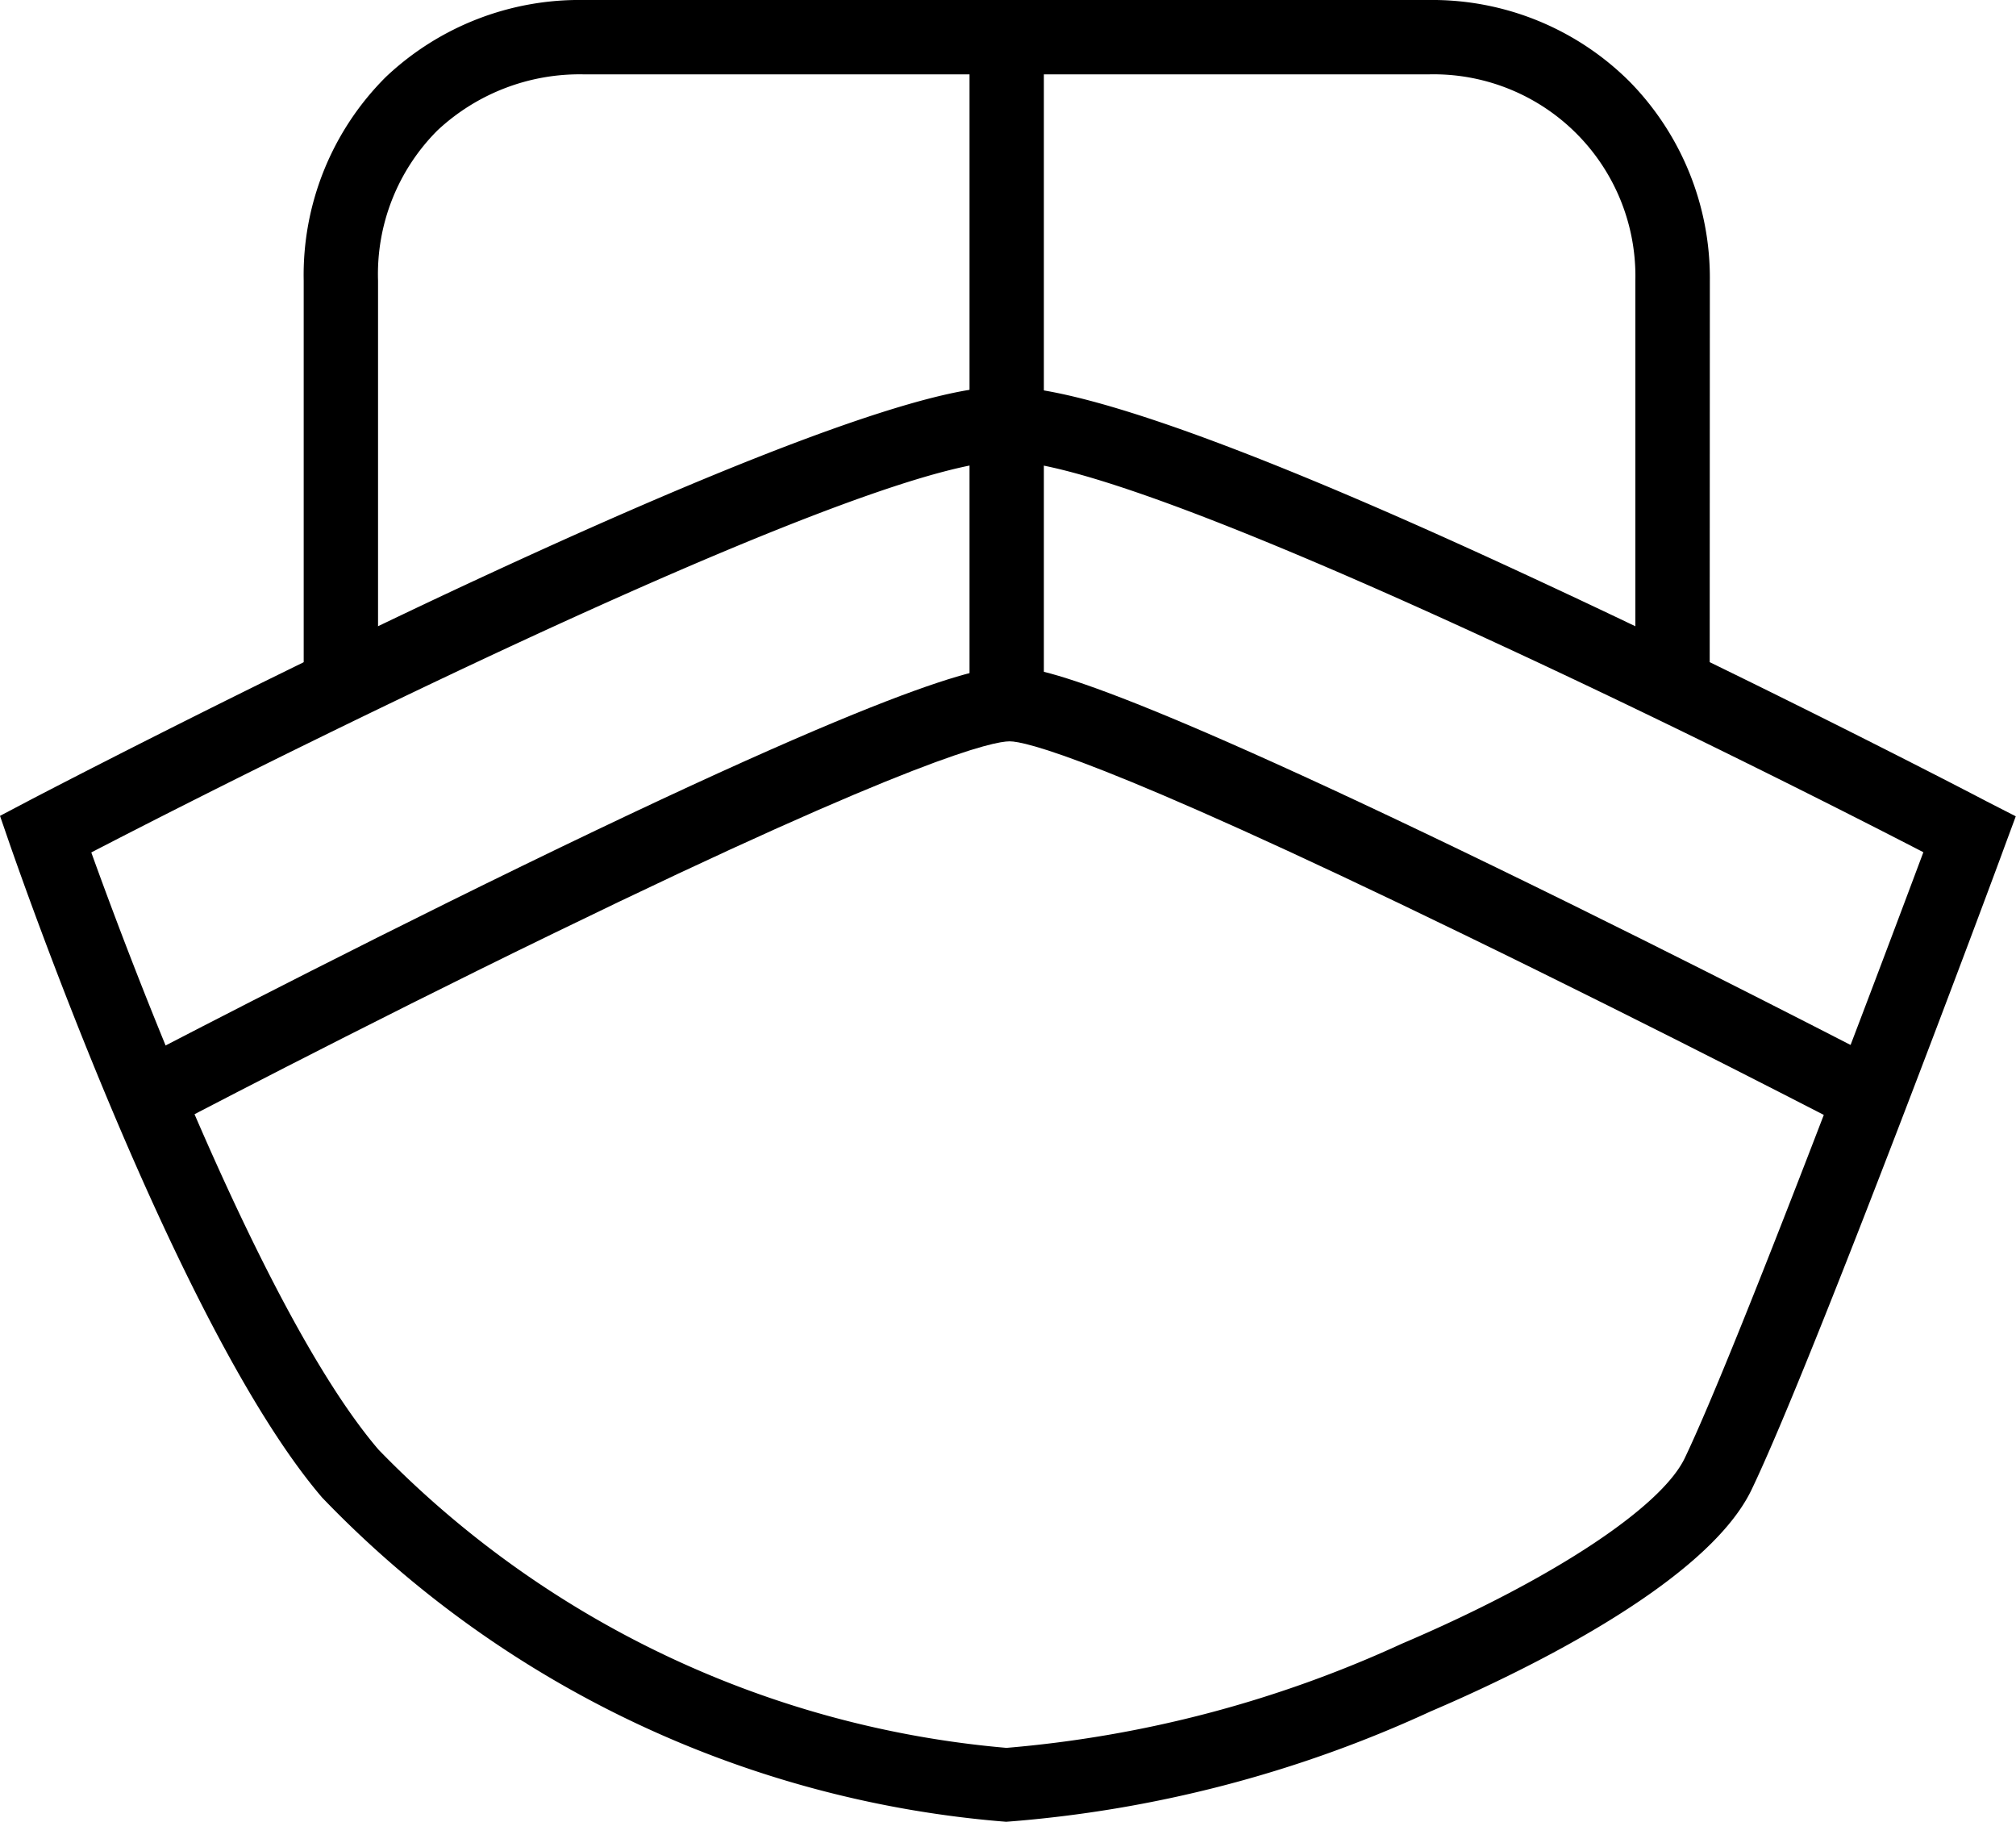 <svg xmlns="http://www.w3.org/2000/svg" width="27.117" height="24.506" viewBox="0 0 27.117 24.506">
  <g id="Boats" transform="translate(-253.888 -2430.825)">
    <path id="Path_52" data-name="Path 52" d="M-1166.561,841.626h-1v-5.221a2.714,2.714,0,0,0-2.775-2.774h-11.372a2.8,2.8,0,0,0-1.965.753,2.733,2.733,0,0,0-.8,2.021v5.221h-1v-5.221a3.76,3.76,0,0,1,1.105-2.739,3.789,3.789,0,0,1,2.66-1.035h11.372a3.757,3.757,0,0,1,2.7,1.1,3.77,3.77,0,0,1,1.077,2.676Z" transform="translate(1443.446 1598.194)"/>
    <path id="Path_57" data-name="Path 57" d="M.5,9.14h-1V0h1Z" transform="translate(267.429 2431.227)"/>
    <path id="Path_55" data-name="Path 55" d="M-1126.742,818.7c1.6,0,6.1,2.113,7.585,2.807,2.917,1.369,5.576,2.756,5.6,2.77l.391.2-.153.413c-.1.281-2.571,6.914-3.4,8.641-.619,1.295-3.227,2.518-4.319,2.984a16.637,16.637,0,0,1-5.708,1.484,14.33,14.33,0,0,1-9.2-4.359c-1.954-2.281-4.1-8.5-4.194-8.763l-.14-.406.38-.2c.026-.014,2.678-1.4,5.588-2.77C-1128.344,818.7-1127.138,818.7-1126.742,818.7Zm12.333,6.26c-3.175-1.64-10.555-5.26-12.333-5.26s-9.147,3.625-12.31,5.263c.513,1.425,2.307,6.214,3.864,8.032a13.375,13.375,0,0,0,8.446,4.01,15.891,15.891,0,0,0,5.316-1.4c2-.851,3.491-1.831,3.809-2.5C-1116.926,831.66-1114.974,826.47-1114.409,824.96Z" transform="translate(1394.168 1617.326)"/>
    <path id="Path_56" data-name="Path 56" d="M-1115.012,834.664c-.025-.013-2.545-1.321-5.21-2.616-4.922-2.393-5.921-2.6-6.11-2.6h-.008c-.2,0-1.234.2-6.107,2.571-2.68,1.3-5.213,2.632-5.239,2.645l-.464-.886c.025-.013,2.572-1.347,5.265-2.658,5.546-2.7,6.3-2.679,6.581-2.672s1.022.028,6.521,2.7c2.676,1.3,5.206,2.614,5.232,2.627Z" transform="translate(1393.804 1611.347)"/>
  </g>
</svg>

